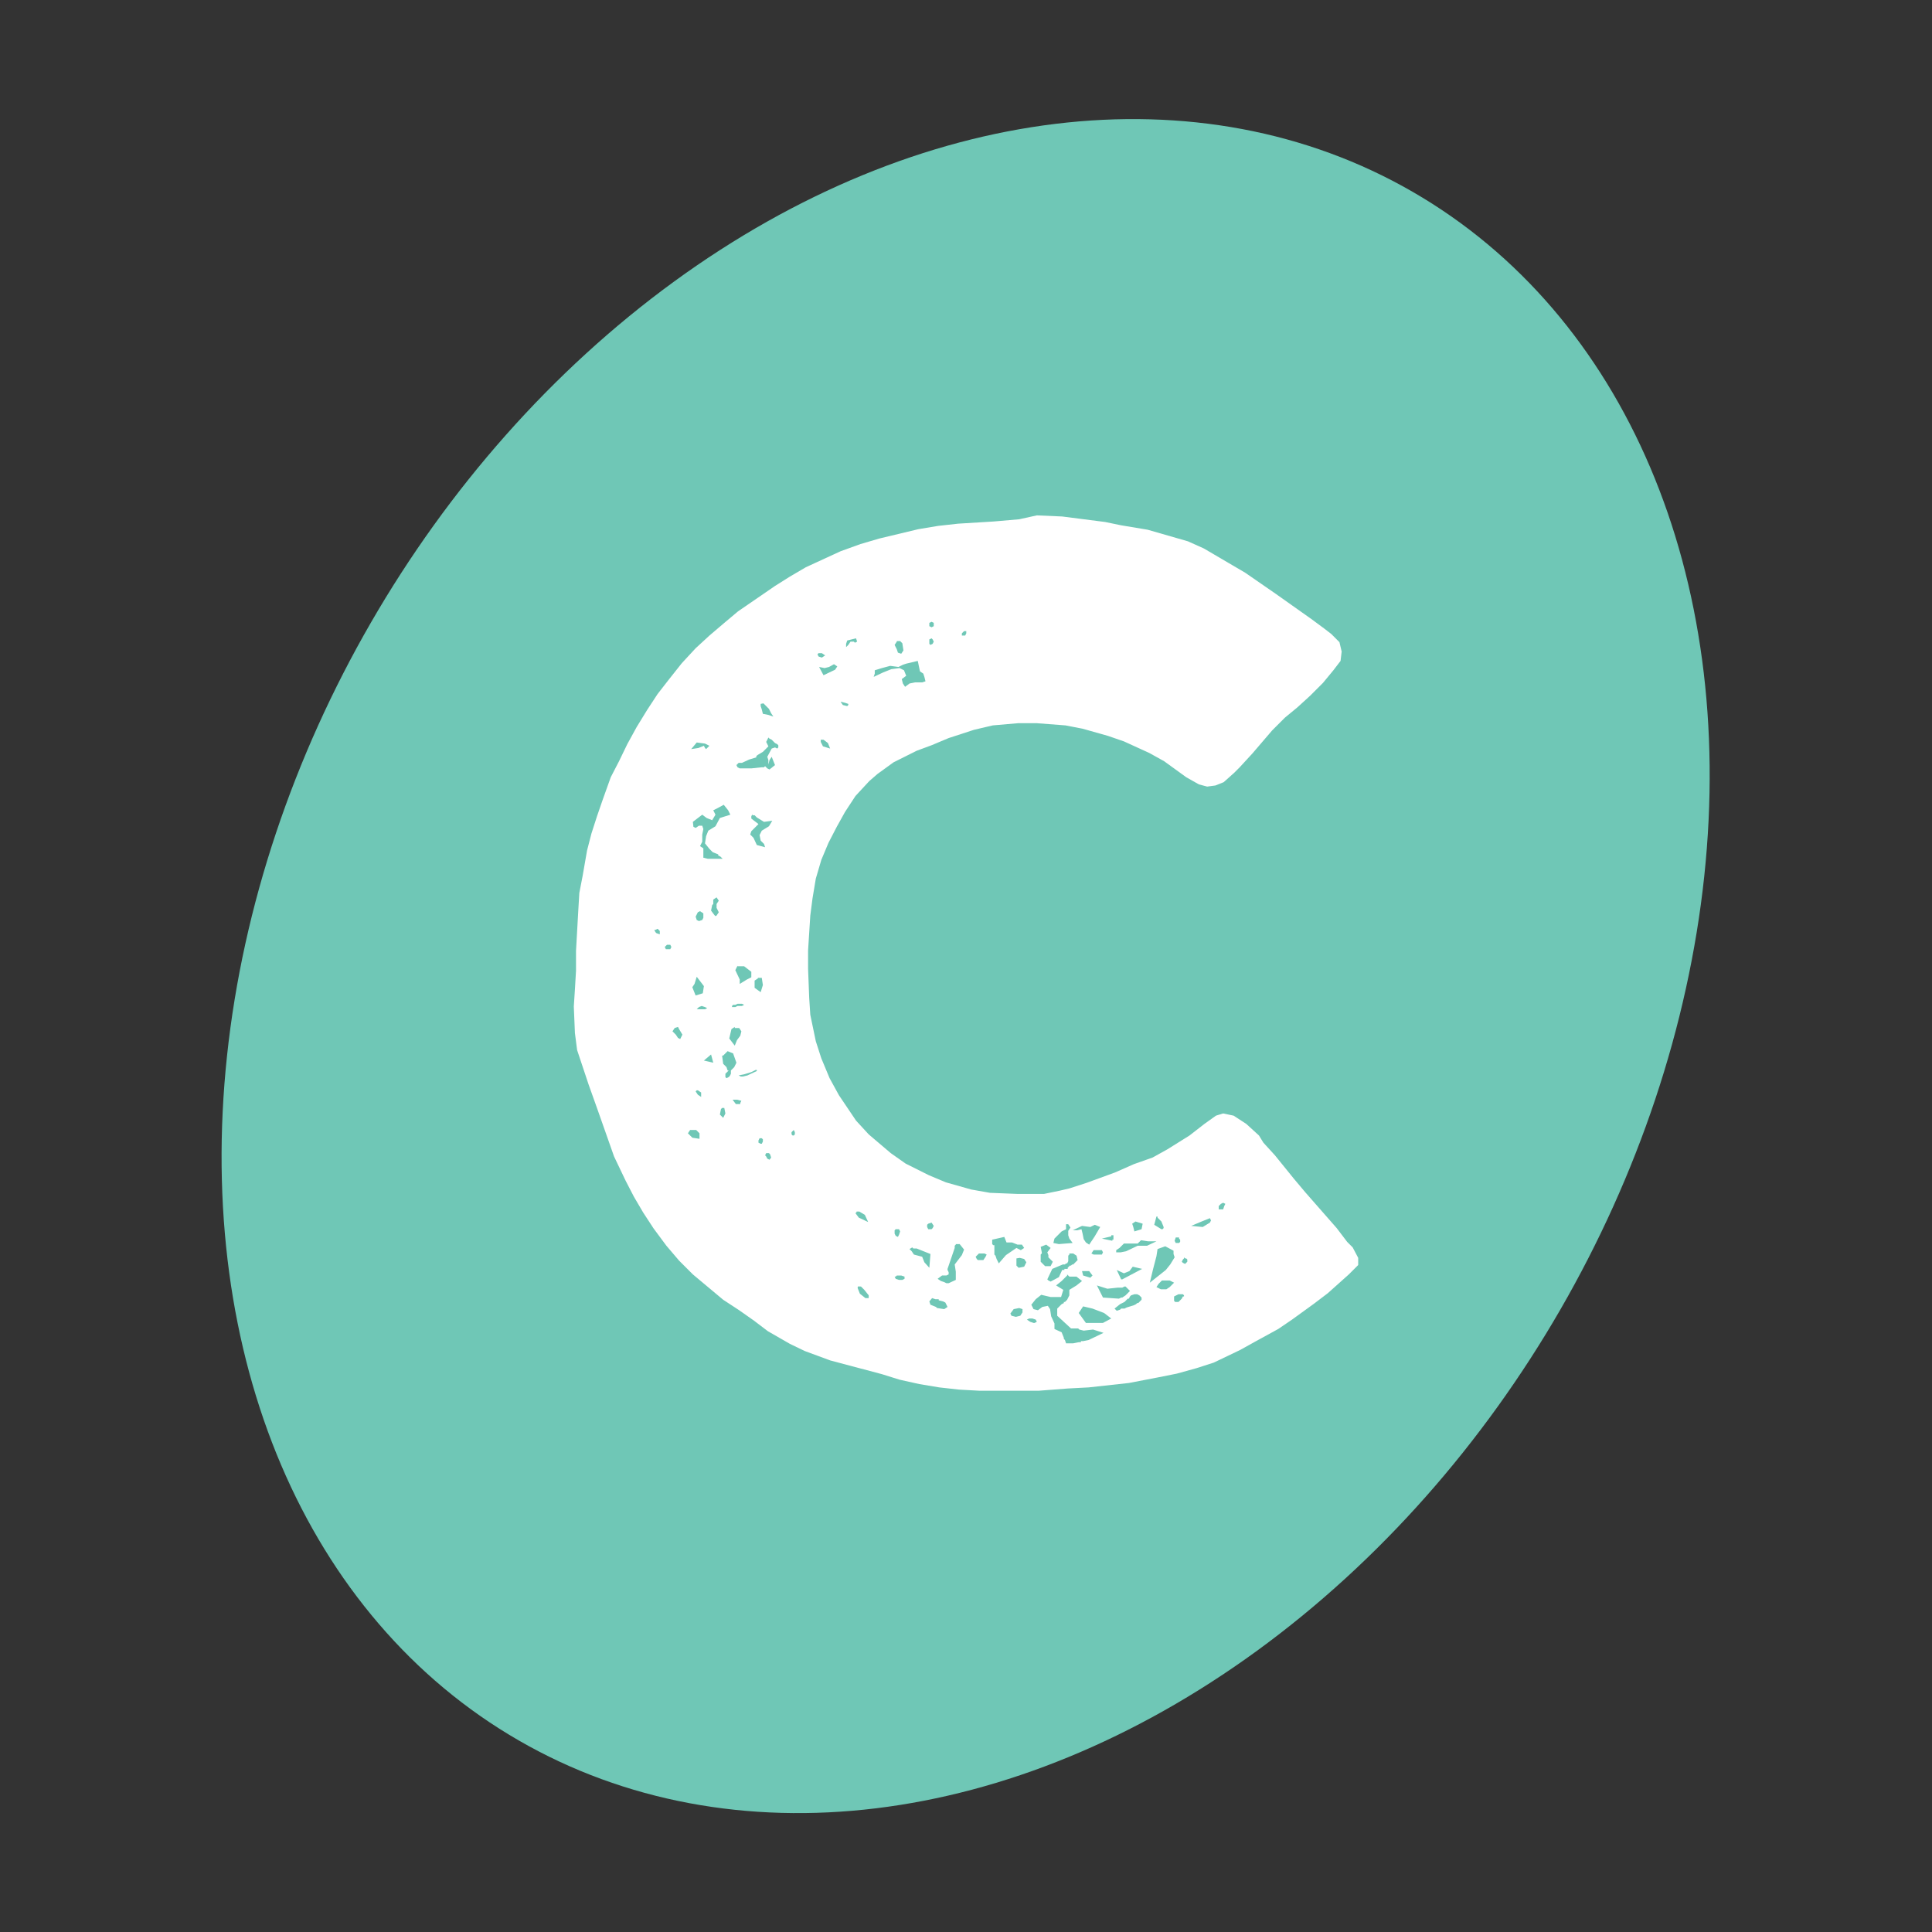 <?xml version="1.0" encoding="utf-8"?>
<!-- Generator: Adobe Illustrator 26.3.1, SVG Export Plug-In . SVG Version: 6.00 Build 0)  -->
<svg version="1.1" id="Layer_1" xmlns="http://www.w3.org/2000/svg" xmlns:xlink="http://www.w3.org/1999/xlink" x="0px" y="0px"
	 viewBox="0 0 35.05 35.05" style="enable-background:new 0 0 35.05 35.05;" xml:space="preserve">
<rect x="0" y="0" width="35.05" height="35.05" fill="#333333" stroke="none"/>
<style type="text/css">
	.st0{fill:#6FC7B6;}
	.st1{fill:#FFFFFF;}
</style>
<g>
	<ellipse transform="matrix(0.5 -0.866 0.866 0.5 -6.414 23.939)" class="st0" cx="17.52" cy="17.52" rx="16.22" ry="12.46"/>
	<g>
		<g>
			<path class="st1" d="M18.81,9.35l0.46,0.02l0.78,0.1l0.29,0.06l0.48,0.08l0.73,0.21l0.29,0.13l0.46,0.27l0.29,0.17l0.55,0.38
				l0.65,0.46l0.23,0.17l0.13,0.1l0.15,0.15l0.04,0.17l-0.02,0.17l-0.13,0.17l-0.19,0.23l-0.23,0.23l-0.23,0.21l-0.23,0.19
				l-0.23,0.23l-0.36,0.42l-0.23,0.25l-0.1,0.1l-0.19,0.17l-0.15,0.06l-0.15,0.02l-0.15-0.04l-0.23-0.13l-0.4-0.29l-0.27-0.15
				l-0.46-0.21l-0.29-0.1l-0.46-0.13l-0.31-0.06l-0.52-0.04h-0.34l-0.46,0.04l-0.34,0.08l-0.46,0.15l-0.31,0.13l-0.27,0.1
				l-0.42,0.21l-0.29,0.21l-0.15,0.13l-0.25,0.27l-0.19,0.29l-0.15,0.27l-0.15,0.29l-0.13,0.31l-0.1,0.34l-0.06,0.36l-0.04,0.31
				l-0.04,0.63v0.34l0.02,0.52l0.02,0.31l0.1,0.48l0.1,0.31l0.15,0.36l0.17,0.31l0.31,0.46l0.23,0.25l0.4,0.34l0.27,0.19l0.42,0.21
				l0.31,0.13l0.46,0.13l0.34,0.06l0.5,0.02h0.48l0.29-0.06l0.17-0.04l0.31-0.1l0.52-0.19l0.34-0.15L20.91,21l0.27-0.15l0.4-0.25
				l0.27-0.21l0.21-0.15l0.13-0.04l0.19,0.04l0.23,0.15l0.23,0.21l0.08,0.13l0.21,0.23l0.34,0.42l0.21,0.25l0.57,0.65l0.19,0.25
				l0.1,0.1l0.1,0.19v0.13l-0.17,0.17l-0.38,0.34l-0.25,0.19l-0.4,0.29l-0.25,0.17l-0.42,0.23l-0.27,0.15l-0.48,0.23l-0.31,0.1
				l-0.36,0.1L21,24.99l-0.52,0.1l-0.73,0.08l-0.38,0.02l-0.52,0.04h-1.09l-0.36-0.02l-0.36-0.04l-0.36-0.06l-0.36-0.08L16,24.93
				l-0.94-0.25l-0.46-0.17l-0.27-0.13l-0.4-0.23l-0.25-0.19l-0.27-0.19l-0.29-0.19l-0.55-0.46l-0.25-0.25l-0.23-0.27l-0.23-0.31
				l-0.19-0.29l-0.17-0.29l-0.15-0.29l-0.21-0.44l-0.31-0.88l-0.15-0.42l-0.21-0.63l-0.04-0.31l-0.02-0.48l0.02-0.31l0.02-0.34
				v-0.36l0.04-0.71l0.02-0.34l0.06-0.31l0.08-0.46l0.08-0.31l0.1-0.31l0.1-0.29l0.15-0.42l0.15-0.29l0.15-0.31l0.17-0.31l0.19-0.31
				l0.19-0.29l0.21-0.27l0.23-0.29l0.25-0.27l0.25-0.23l0.27-0.23l0.25-0.21l0.67-0.46l0.27-0.17l0.29-0.17l0.63-0.29l0.36-0.13
				l0.34-0.1l0.71-0.17l0.36-0.06l0.36-0.04l0.65-0.04l0.46-0.04L18.81,9.35z M11.89,16.87h-0.02l0.02,0.04l0.02,0.02l0.06,0.02
				v-0.06l-0.04-0.04L11.89,16.87z M12.1,17.14l-0.04,0.04l0.02,0.04h0.08l0.02-0.04l-0.02-0.04H12.1z M12.24,18.65l-0.04,0.06
				l0.06,0.06l0.04,0.06l0.04,0.02l0.04-0.08l-0.06-0.1l-0.02-0.04L12.24,18.65z M12.52,20.5l-0.04,0.06l0.08,0.08l0.13,0.02v-0.1
				l-0.06-0.06H12.52z M12.54,13.59l0.13-0.02l0.1-0.04l0.02,0.04l0.02,0.02l0.06-0.06l-0.08-0.04l-0.15-0.02L12.54,13.59z
				 M13.02,14.66l-0.08,0.04l0.04,0.08l-0.06,0.1l-0.1-0.04l-0.08-0.06l-0.17,0.13L12.58,15l0.04,0.02l0.06-0.04h0.06l0.02,0.06
				l-0.02,0.1v0.13l-0.04,0.08l0.06,0.04v0.17l0.08,0.02h0.27l-0.04-0.04l-0.04-0.02V15.5l-0.1-0.04l-0.06-0.06l-0.08-0.1l0.02-0.13
				l0.04-0.1l0.13-0.08l0.08-0.15l0.19-0.06l-0.04-0.08l-0.08-0.1L13.02,14.66z M12.6,17.85l-0.04,0.06l0.06,0.15l0.13-0.04
				l0.02-0.13l-0.13-0.17L12.6,17.85z M12.66,16.55l-0.04,0.08l0.02,0.06l0.04,0.02l0.06-0.02l0.02-0.04v-0.08l-0.06-0.04
				L12.66,16.55z M12.64,19.78l-0.02,0.02l0.04,0.06l0.06,0.04v-0.08l-0.06-0.04H12.64z M12.68,18.27l-0.04,0.04h0.15l0.04-0.02
				l-0.04-0.02l-0.06-0.02L12.68,18.27z M12.77,19.24l0.17,0.04l-0.04-0.15L12.77,19.24z M12.94,16.32v0.08l-0.02,0.02l-0.02,0.1
				l0.06,0.08l0.02,0.02L13,16.61l0.04-0.06L13,16.47V16.4l0.04-0.06L13,16.28L12.94,16.32z M13.1,20.1l-0.02,0.02l-0.02,0.1
				l0.06,0.06l0.04-0.08l-0.02-0.1H13.1z M13.12,19.15H13.1l0.02,0.15l0.06,0.06l0.02,0.06h0.02l-0.06,0.06v0.06l0.02,0.02
				l0.04-0.02l0.02-0.02l0.02-0.04v-0.06l0.06-0.06l0.04-0.08l-0.06-0.17l-0.1-0.04L13.12,19.15z M13.33,18.63l-0.06,0.04
				l-0.04,0.17l0.1,0.13l0.04-0.1l0.06-0.08l0.02-0.08l-0.04-0.06H13.33z M13.38,18.21l-0.04,0.02h-0.04l-0.02,0.02v0.02h0.06
				l0.04-0.02h0.08l0.04-0.02l-0.04-0.02H13.38z M13.29,19.95l0.06,0.08h0.08v-0.02l0.02-0.04l-0.08-0.02H13.29z M13.38,17.52
				l-0.04,0.08l0.08,0.17v0.08l0.13-0.08l0.08-0.04v-0.1l-0.13-0.1H13.38z M13.92,13.42l-0.02,0.04l0.04,0.08l-0.1,0.1l-0.1,0.06
				l-0.02,0.02v0.02l-0.13,0.04l-0.13,0.06H13.4l-0.04,0.04l0.02,0.04l0.04,0.02h0.21l0.19-0.02h0.04l0.02-0.02l0.04,0.04l0.04,0.02
				l0.1-0.08l-0.06-0.15l-0.04,0.06l-0.02,0.08v-0.08l-0.02-0.06l0.08-0.15l0.06-0.02l0.04,0.02l0.02-0.02v-0.04l-0.02-0.02
				l-0.04-0.02l-0.06-0.06l-0.04-0.02l-0.02-0.02L13.92,13.42z M13.71,19.41l-0.08,0.04l-0.13,0.04l-0.1,0.02l0.04,0.02h0.04
				l0.08-0.02l0.17-0.08v-0.02H13.71z M13.65,14.77l-0.02,0.04v0.04l0.13,0.1l-0.13,0.13l-0.02,0.06l0.06,0.06l0.06,0.13l0.15,0.04
				l-0.02-0.06l-0.06-0.06l-0.02-0.1l0.04-0.08l0.13-0.08l0.06-0.1l-0.15,0.02l-0.13-0.08l-0.04-0.04H13.65z M13.75,17.75
				l-0.06,0.04v0.13L13.8,18l0.04-0.13l-0.02-0.13H13.75z M13.78,20.65l-0.02,0.04v0.04l0.04,0.02h0.02l0.02-0.04v-0.04l-0.02-0.02
				H13.78z M13.8,12.77v0.04l0.02,0.06l0.02,0.08l0.1,0.02L14.03,13l-0.04-0.06l-0.04-0.08l-0.1-0.1L13.8,12.77z M13.9,20.92
				l-0.02,0.04l0.02,0.02l0.02,0.04l0.04,0.02L13.99,21l-0.02-0.06l-0.02-0.02H13.9z M14.36,20.54v0.04l0.02,0.02h0.02l0.02-0.02
				v-0.04l-0.02-0.04L14.36,20.54z M14.85,11.85l-0.02,0.02l0.02,0.04l0.06,0.02l0.06-0.04l-0.06-0.04H14.85z M15.04,12.1
				l-0.08,0.02l-0.1-0.02l0.08,0.15l0.21-0.1l0.04-0.06l-0.06-0.04L15.04,12.1z M14.89,13.42v0.04l0.04,0.08l0.13,0.04l-0.04-0.1
				l-0.08-0.06H14.89z M15.29,12.79l0.08,0.02l0.02-0.02v-0.02l-0.06-0.02l-0.08-0.02L15.29,12.79z M15.37,11.62l-0.02,0.06v0.06
				l0.04-0.04l0.04-0.06h0.06l0.02,0.02l0.04-0.02l-0.02-0.06L15.37,11.62z M15.54,21.99l-0.02,0.02l0.06,0.08l0.17,0.08l-0.06-0.13
				l-0.1-0.06H15.54z M15.58,23.33l-0.02,0.02v0.02l0.04,0.1l0.1,0.08h0.06V23.5l-0.08-0.1l-0.06-0.06H15.58z M16.44,12.04
				l-0.06,0.02l-0.08,0.04l-0.15-0.02L16,12.12l-0.13,0.04v0.06l-0.02,0.06l0.17-0.08l0.15-0.06l0.15-0.02l0.08,0.04l0.04,0.1
				l-0.08,0.06l0.02,0.08l0.04,0.06l0.08-0.06l0.1-0.02h0.13l0.06-0.02l-0.02-0.08l-0.02-0.06l-0.06-0.04l-0.04-0.19L16.44,12.04z
				 M16.27,11.64l-0.04,0.06l0.04,0.08l0.02,0.06l0.06,0.02l0.04-0.06l-0.02-0.13l-0.04-0.04H16.27z M16.25,22.3l-0.02,0.02v0.06
				l0.02,0.04l0.04,0.02l0.02-0.04l0.02-0.06l-0.02-0.04H16.25z M16.27,23.14l-0.02,0.02h-0.02l0.02,0.04l0.06,0.02h0.06l0.04-0.02
				v-0.04l-0.06-0.02H16.27z M16.5,22.66l0.04,0.04l0.04,0.06l0.15,0.04l0.04,0.1L16.86,23l0.02-0.25l-0.25-0.1h-0.06l-0.02-0.02
				L16.5,22.66z M16.84,22.2l-0.02,0.02v0.04l0.02,0.04h0.06l0.02-0.02l0.02-0.04l-0.04-0.06L16.84,22.2z M16.86,11.3v0.06
				l0.04,0.02l0.04-0.02V11.3l-0.04-0.02L16.86,11.3z M16.86,11.6v0.08l0.02,0.02l0.04-0.02l0.02-0.04l-0.02-0.04l-0.02-0.02
				L16.86,11.6z M16.86,23.61l0.02,0.06l0.1,0.04l0.02,0.02l0.13,0.02l0.06-0.04l-0.04-0.08l-0.04-0.02l-0.08-0.02v-0.02h-0.06
				l-0.06-0.02L16.86,23.61z M17.34,22.58l-0.02,0.02v0.04l-0.13,0.38v0.02l0.02,0.04v0.04l-0.04,0.02h-0.08l-0.08,0.06l0.06,0.04
				l0.06,0.02l0.04,0.02h0.04l0.13-0.06v-0.15l-0.02-0.13l0.13-0.17l0.04-0.1l-0.08-0.1H17.34z M17.49,11.45l-0.04,0.04v0.04h0.06
				l0.02-0.04v-0.04H17.49z M17.76,22.74l-0.06,0.06l0.02,0.04l0.02,0.02h0.1l0.04-0.06l0.02-0.04l-0.04-0.02H17.76z M18,22.49v0.08
				l0.02,0.02h0.02v0.17l0.02,0.02l0.02,0.06l0.04,0.08l0.13-0.15l0.19-0.13l0.08,0.04l0.06-0.04l-0.04-0.06h-0.08l-0.1-0.04h-0.1
				l-0.04-0.1L18,22.49z M18.39,23.75l-0.06,0.08l0.02,0.04l0.08,0.02l0.08-0.02l0.04-0.06v-0.06l-0.06-0.02L18.39,23.75z
				 M18.44,22.83v0.13L18.48,23l0.1-0.02l0.04-0.08l-0.04-0.06l-0.08-0.02L18.44,22.83z M18.67,23.92l-0.04,0.02l0.06,0.04L18.75,24
				h0.02l0.04-0.02l-0.02-0.04l-0.06-0.02H18.67z M19.36,23.14l-0.1,0.1l-0.1,0.08l0.13,0.08l-0.04,0.13h-0.19l-0.17-0.04l-0.1,0.08
				l-0.08,0.1l0.04,0.08l0.08,0.02l0.08-0.06l0.1-0.02l0.04,0.06l0.02,0.13l0.06,0.13v0.1l0.13,0.06l0.04,0.1v0.02l0.02,0.02
				l0.02,0.06h0.13l0.1-0.02h0.04v-0.02h0.04l0.1-0.02l0.27-0.13l-0.19-0.06l-0.17,0.02l-0.08-0.02l-0.02-0.02h-0.13l-0.25-0.23
				v-0.13l0.08-0.08l0.04-0.02v-0.02h0.02l0.04-0.04l0.04-0.08v-0.1l0.13-0.08l0.1-0.08l-0.1-0.08H19.4l-0.04-0.04V23.14z
				 M18.88,22.62l0.02,0.1v0.02l-0.02,0.02v0.13l0.08,0.08h0.1l0.04-0.08l-0.08-0.08v-0.04L19,22.72l0.06-0.08l-0.08-0.06
				L18.88,22.62z M19.4,22.72v0.04l-0.02,0.02v0.1l-0.02,0.04h-0.02l-0.02,0.02h-0.04l-0.19,0.08L19,23.21l0.02,0.02l0.04,0.02
				l0.15-0.08l0.06-0.13h0.04v-0.02h0.06V23l0.04-0.04h0.02l0.02-0.02h0.02l0.08-0.08l-0.02-0.08l-0.06-0.04H19.4z M19.34,22.2v0.1
				l-0.08,0.04l-0.13,0.13l-0.02,0.08l0.1,0.02l0.25-0.02l-0.06-0.08l-0.02-0.06v-0.08l0.04-0.06l-0.04-0.06H19.34z M19.78,22.26
				l-0.15-0.02l-0.17,0.08h0.08l0.08-0.02l0.02,0.08l0.02,0.1l0.04,0.06l0.06,0.04l0.1-0.15l0.1-0.17l-0.1-0.04L19.78,22.26z
				 M19.57,23.82L19.7,24h0.31l0.15-0.08l-0.13-0.1l-0.21-0.08l-0.17-0.04L19.57,23.82z M19.63,23.06l0.02,0.08l0.13,0.04l0.04-0.04
				l-0.06-0.08H19.63z M19.84,22.68l-0.04,0.06l0.04,0.02h0.15l0.02-0.04l-0.02-0.04H19.84z M20.01,23.54l0.29,0.02l0.04-0.02h0.02
				l0.06-0.04l0.08-0.08l-0.08-0.08h-0.02l-0.04,0.02h-0.08l-0.19,0.02l-0.19-0.06L20.01,23.54z M20.16,22.41v0.02l-0.17,0.04
				l0.19,0.04v-0.02h0.02v-0.08H20.16z M20.58,23.48l-0.06,0.02l-0.02,0.02l-0.02,0.04h-0.02l-0.06,0.06l-0.08,0.04l-0.1,0.08
				l0.04,0.04l0.06-0.02l0.02-0.02h0.06l0.04-0.02l0.13-0.04l0.04-0.02l0.02-0.02h0.02l0.06-0.06v-0.04l-0.04-0.04l-0.04-0.02H20.58
				z M20.64,22.56h-0.25l-0.08,0.08l-0.06,0.04v0.04h0.08l0.1-0.02l0.21-0.1h0.17l0.17-0.08h-0.15l-0.13-0.02L20.64,22.56z
				 M20.49,23.06l-0.1,0.04l-0.13-0.06l0.08,0.17h0.02l0.36-0.19l-0.17-0.04L20.49,23.06z M20.54,22.2l0.02,0.06l0.02,0.08
				l0.13-0.04l0.02-0.1l-0.13-0.04L20.54,22.2z M21,22.66l-0.02,0.13l-0.06,0.23l-0.06,0.25l0.29-0.23l0.08-0.1l0.08-0.13
				l-0.02-0.06v-0.06l-0.15-0.08L21,22.66z M20.98,22.07l-0.04,0.15l0.13,0.08h0.02l0.02-0.02v-0.02l-0.04-0.1L21,22.09v-0.02H20.98
				z M21.08,23.23l-0.06,0.06l-0.04,0.06l0.08,0.04h0.1l0.06-0.04l0.08-0.08l-0.08-0.04H21.08z M21.38,23.48l-0.08,0.04v0.08
				l0.02,0.02h0.06l0.06-0.06l0.02-0.04h0.02V23.5l-0.02-0.02H21.38z M21.33,22.45l-0.02,0.06l0.02,0.04h0.06l0.02-0.02v-0.04
				l-0.02-0.02v-0.02H21.33z M21.48,22.83l-0.02,0.02l-0.02,0.04l0.02,0.02l0.04,0.02l0.04-0.04v-0.04l-0.02-0.02H21.5l-0.02-0.02
				V22.83z M21.8,22.16l-0.19,0.08l0.21,0.02l0.13-0.08l0.02-0.04l-0.02-0.04L21.8,22.16z M22.15,21.84l-0.04,0.04v0.06h0.08
				l0.02-0.06l0.02-0.04l-0.04-0.02L22.15,21.84z"/>
		</g>
	</g>
</g>
</svg>
